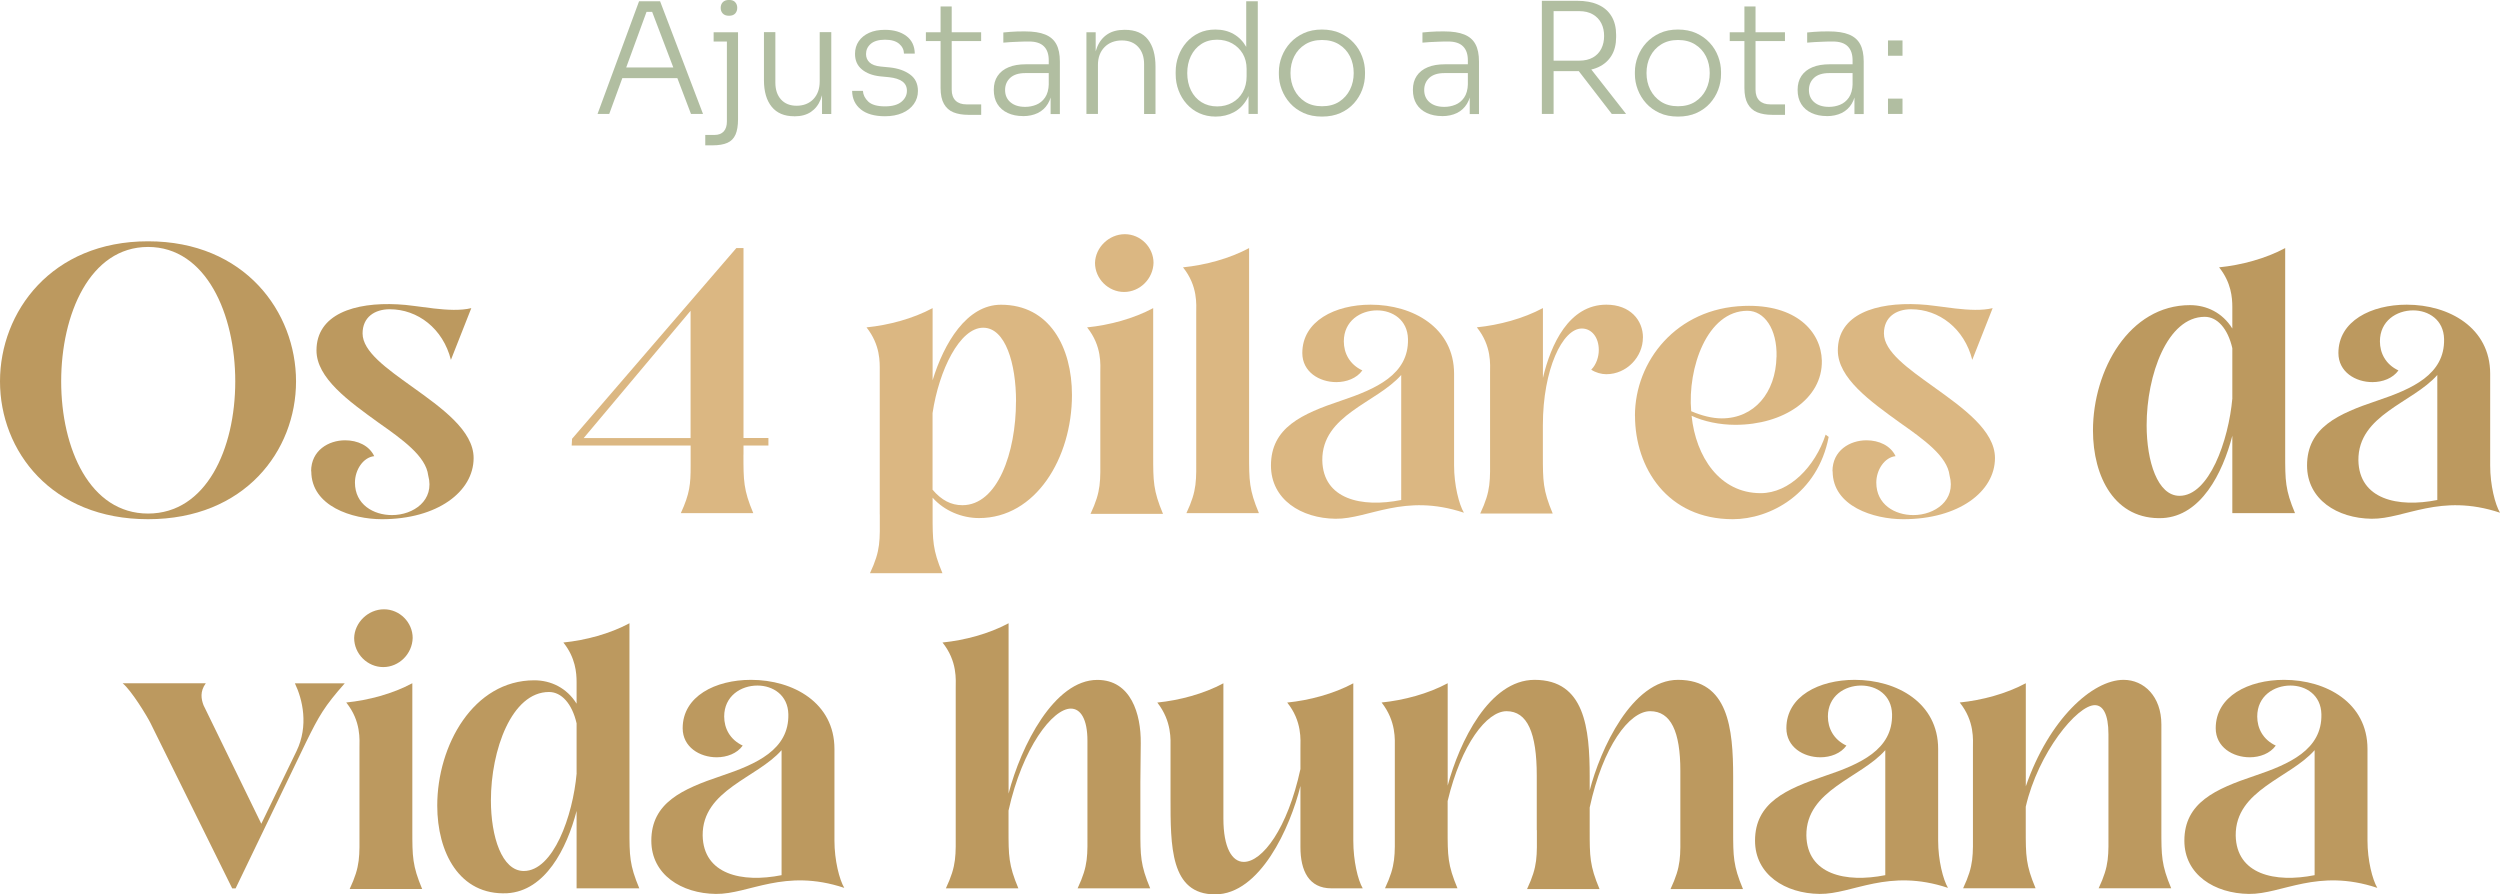 <svg xmlns="http://www.w3.org/2000/svg" id="Camada_2" viewBox="0 0 442.6 158.34"><defs><style>.cls-1{fill:#dbb782;}.cls-2{fill:#bc995f;}.cls-3{fill:#b1bea1;}</style></defs><g id="Camada_1-2"><g><path class="cls-2" d="M0,67.52c0-12.3,9.09-24.8,26.21-24.8s26.2,12.5,26.2,24.8-9.09,24.4-26.2,24.4S0,79.82,0,67.52Zm41.65,0c0-11.9-5.15-23.8-15.44-23.8s-15.38,11.9-15.38,23.8,5.08,23.4,15.38,23.4,15.44-11.43,15.44-23.4Z"></path><path class="cls-2" d="M55.08,83.43c0-3.68,3.08-5.48,6.02-5.48,2.21,0,4.28,.94,5.15,2.81-1.94,.2-3.41,2.41-3.41,4.68,0,3.88,3.28,5.75,6.55,5.75,3.81,0,7.62-2.61,6.42-7.02-.4-3.41-4.55-6.35-8.82-9.36-5.28-3.81-10.96-7.89-10.96-12.77,0-6.42,6.75-8.56,14.37-8.16,3.48,.13,9.29,1.6,13.04,.67l-3.61,9.16c-1.4-5.55-5.88-8.96-10.83-8.96-2.67,0-4.81,1.4-4.81,4.28,0,3.21,4.28,6.22,8.76,9.43,5.21,3.74,10.9,7.75,10.9,12.63,0,5.95-6.42,10.83-16.24,10.83-5.21,0-12.5-2.27-12.5-8.49Z"></path><path class="cls-1" d="M131.62,80.49c0,4.61,0,6.22,1.74,10.36h-12.83c1.6-3.48,1.74-5.15,1.74-8.36v-3.61h-21.06l.07-1.2,29.08-33.76h1.27v33.62h4.41v1.34h-4.41v1.6Zm-9.36-2.94v-22.53l-18.92,22.53h18.92Z"></path><path class="cls-1" d="M155.75,91.05v-25.4c0-1.54,.13-4.55-2.34-7.69,3.94-.4,8.22-1.54,11.7-3.41v12.77c2.01-6.55,6.02-13.37,12.1-13.37,8.62,0,12.57,7.55,12.57,15.98,0,11.16-6.42,21.79-16.45,21.79-3.01,0-6.15-1.27-8.22-3.61v2.94c0,4.68,0,6.28,1.74,10.43h-12.83c1.94-4.14,1.74-5.75,1.74-10.43Zm24.13-19.99c0-6.69-1.87-13.04-5.82-13.04-4.14,0-7.82,7.49-8.96,15.11v13.57c1.6,1.87,3.28,2.74,5.28,2.74,6.22,0,9.49-9.29,9.49-18.38Z"></path><path class="cls-1" d="M193.06,90.99c1.94-4.14,1.74-5.75,1.74-10.43v-14.51c0-1.47,.33-4.75-2.34-8.09,3.94-.4,8.22-1.54,11.7-3.41v26c0,4.68,0,6.28,1.74,10.43h-12.83Zm.8-44.45c.07-2.74,2.47-5.08,5.28-5.08s5.08,2.34,5.08,5.08c-.07,2.81-2.41,5.15-5.21,5.15s-5.15-2.34-5.15-5.15Z"></path><path class="cls-1" d="M210.04,90.85c1.94-4.14,1.74-5.75,1.74-10.43v-25c0-1.47,.33-4.75-2.34-8.09,3.94-.4,8.22-1.54,11.7-3.41v36.5c0,4.68,0,6.28,1.74,10.43h-12.83Z"></path><path class="cls-1" d="M225.01,82.43c0-6.75,5.48-9.16,12.43-11.5,6.15-2.07,11.97-4.61,11.83-10.9-.07-3.41-2.74-5.08-5.48-5.08-2.94,0-5.88,1.87-5.88,5.48,0,2.07,1,4.08,3.28,5.15-1,1.4-2.81,2.07-4.61,2.07-3.01,0-6.02-1.81-6.02-5.15,0-5.68,5.82-8.56,12.1-8.56,7.49,0,14.77,4.08,14.77,12.23v16.24c0,3.48,.87,6.89,1.74,8.36-10.63-3.54-16.85,1.14-22.73,1.07-6.08-.07-11.43-3.41-11.43-9.43Zm23.06-16.04c-4.34,4.95-14.04,7.02-13.97,15.11,.13,6.89,6.95,8.42,13.97,7.02v-22.13Z"></path><path class="cls-1" d="M290.86,59.77c0,3.41-2.87,6.48-6.48,6.48-.87,0-1.87-.27-2.67-.8,.94-.94,1.34-2.34,1.34-3.48,0-2.27-1.27-3.81-3.01-3.81-3.41,0-6.89,7.22-6.89,17.11v5.21c0,4.68,0,6.28,1.74,10.43h-12.83c1.94-4.14,1.74-5.75,1.74-10.43v-14.44c0-1.47,.33-4.75-2.34-8.09,3.94-.4,8.22-1.54,11.7-3.41v12.37c1.4-5.95,4.61-12.97,11.23-12.97,4.21,0,6.48,2.74,6.48,5.82Z"></path><path class="cls-1" d="M289.45,73.61c0-9.69,7.35-19.05,19.32-19.45,9.23-.33,13.64,4.55,13.77,9.69,.13,6.75-6.82,11.36-15.31,11.36-2.81,0-5.62-.6-7.75-1.6,.74,7.22,4.95,13.7,12.23,13.7,5.08,0,9.63-4.68,11.5-10.36l.54,.4c-1.94,10.09-10.36,14.57-16.98,14.57-11.56,0-17.31-9.09-17.31-18.32Zm25.07-10.43c.13-5.01-2.21-8.16-5.15-8.16-7.15,0-10.63,10.16-9.96,17.78,1.87,.8,3.74,1.27,5.41,1.27,5.75,0,9.56-4.55,9.69-10.9Z"></path><path class="cls-1" d="M324.42,83.43c0-3.68,3.08-5.48,6.02-5.48,2.21,0,4.28,.94,5.15,2.81-1.94,.2-3.41,2.41-3.41,4.68,0,3.88,3.28,5.75,6.55,5.75,3.81,0,7.62-2.61,6.42-7.02-.4-3.41-4.55-6.35-8.82-9.36-5.28-3.81-10.96-7.89-10.96-12.77,0-6.42,6.75-8.56,14.37-8.16,3.48,.13,9.29,1.6,13.04,.67l-3.61,9.16c-1.4-5.55-5.88-8.96-10.83-8.96-2.67,0-4.81,1.4-4.81,4.28,0,3.21,4.28,6.22,8.76,9.43,5.21,3.74,10.9,7.75,10.9,12.63,0,5.95-6.42,10.83-16.24,10.83-5.21,0-12.5-2.27-12.5-8.49Z"></path><path class="cls-2" d="M395.21,90.85v-13.7c-1.74,6.69-5.55,14.17-12.3,14.57-8.49,.4-12.37-7.29-12.37-15.51,0-10.7,6.42-22.19,17.18-22.19,2.94,0,5.75,1.34,7.49,4.14v-3.81c0-1.67-.2-4.35-2.34-7.02,3.94-.4,8.22-1.54,11.7-3.41v36.5c0,4.68,0,6.28,1.74,10.43h-11.1Zm0-20.39v-8.82c-.8-3.48-2.67-5.55-4.88-5.55-6.62,0-10.29,10.29-10.29,19.19,0,6.42,1.94,12.5,5.82,12.5,5.21,0,8.69-9.69,9.36-17.31Z"></path><path class="cls-2" d="M408.44,82.43c0-6.75,5.48-9.16,12.43-11.5,6.15-2.07,11.97-4.61,11.83-10.9-.07-3.41-2.74-5.08-5.48-5.08-2.94,0-5.88,1.87-5.88,5.48,0,2.07,1,4.08,3.28,5.15-1,1.4-2.81,2.07-4.61,2.07-3.01,0-6.02-1.81-6.02-5.15,0-5.68,5.82-8.56,12.1-8.56,7.49,0,14.77,4.08,14.77,12.23v16.24c0,3.48,.87,6.89,1.74,8.36-10.63-3.54-16.85,1.14-22.73,1.07-6.08-.07-11.43-3.41-11.43-9.43Zm23.06-16.04c-4.34,4.95-14.04,7.02-13.97,15.11,.13,6.89,6.95,8.42,13.97,7.02v-22.13Z"></path><path class="cls-2" d="M26.67,128.06c-.67-1.34-3.41-5.82-4.95-7.09h14.71c-1.07,1.47-.8,2.81-.4,3.88l10.23,20.99,6.22-12.83c2.21-4.55,1.07-9.23-.27-12.03h8.82c-3.61,4.08-4.55,5.75-6.82,10.36l-12.5,25.94h-.6l-14.44-29.21Z"></path><path class="cls-2" d="M61.9,157.4c1.94-4.14,1.74-5.75,1.74-10.43v-14.51c0-1.47,.33-4.75-2.34-8.09,3.94-.4,8.22-1.54,11.7-3.41v26c0,4.68,0,6.28,1.74,10.43h-12.83Zm.8-44.45c.07-2.74,2.47-5.08,5.28-5.08s5.08,2.34,5.08,5.08c-.07,2.81-2.41,5.15-5.21,5.15s-5.15-2.34-5.15-5.15Z"></path><path class="cls-2" d="M102.08,157.27v-13.7c-1.74,6.69-5.55,14.17-12.3,14.57-8.49,.4-12.37-7.29-12.37-15.51,0-10.7,6.42-22.19,17.18-22.19,2.94,0,5.75,1.34,7.49,4.14v-3.81c0-1.67-.2-4.35-2.34-7.02,3.94-.4,8.22-1.54,11.7-3.41v36.5c0,4.68,0,6.28,1.74,10.43h-11.1Zm0-20.39v-8.82c-.8-3.48-2.67-5.55-4.88-5.55-6.62,0-10.29,10.29-10.29,19.19,0,6.42,1.94,12.5,5.82,12.5,5.21,0,8.69-9.69,9.36-17.31Z"></path><path class="cls-2" d="M115.31,148.85c0-6.75,5.48-9.16,12.43-11.5,6.15-2.07,11.97-4.61,11.83-10.9-.07-3.41-2.74-5.08-5.48-5.08-2.94,0-5.88,1.87-5.88,5.48,0,2.07,1,4.08,3.28,5.15-1,1.4-2.81,2.07-4.61,2.07-3.01,0-6.02-1.81-6.02-5.15,0-5.68,5.82-8.56,12.1-8.56,7.49,0,14.77,4.08,14.77,12.23v16.24c0,3.48,.87,6.89,1.74,8.36-10.63-3.54-16.85,1.14-22.73,1.07-6.08-.07-11.43-3.41-11.43-9.43Zm23.06-16.04c-4.34,4.95-14.04,7.02-13.97,15.11,.13,6.89,6.95,8.42,13.97,7.02v-22.13Z"></path><path class="cls-2" d="M190.78,157.27c1.94-4.14,1.74-5.75,1.74-10.43v-15.71c0-3.81-1.2-5.68-2.94-5.68-3.21,0-8.56,6.89-11.03,18.05v3.34c0,4.68,0,6.28,1.74,10.43h-12.83c1.94-4.14,1.74-5.75,1.74-10.43v-25c0-1.47,.33-4.75-2.34-8.09,3.94-.4,8.22-1.54,11.7-3.41v30.15c2.21-8.49,8.09-20.12,15.71-20.12,5.95,0,7.75,6.02,7.69,11.23l-.07,6.95v8.29c0,4.68,0,6.28,1.74,10.43h-12.83Z"></path><path class="cls-2" d="M207.23,141.16v-8.69c0-1.47,.27-4.75-2.34-8.09,3.94-.4,8.22-1.54,11.7-3.41v23.93c0,5.21,1.54,7.69,3.61,7.69,3.28,0,7.75-5.88,10.03-16.44v-3.68c0-1.47,.33-4.75-2.34-8.09,3.94-.4,8.22-1.54,11.7-3.41v27.88c0,3.54,.8,6.95,1.67,8.42h-5.55c-4.01,0-5.48-3.14-5.48-7.29v-10.83c-1.8,7.35-7.15,19.19-15.11,19.19s-7.89-8.56-7.89-17.18Z"></path><path class="cls-2" d="M272.07,146.97v-9.63c0-7.62-1.67-11.43-5.35-11.43-3.48,0-8.02,5.82-10.43,15.91v5.01c0,4.68,0,6.28,1.74,10.43h-12.83c1.94-4.14,1.74-5.75,1.74-10.43v-14.37c0-1.47,.27-4.75-2.34-8.09,3.94-.4,8.22-1.54,11.7-3.41v18.12c2.07-7.69,7.35-18.72,15.38-18.72,8.89,0,9.76,8.56,9.76,17.18v2.41c1.87-7.29,7.49-19.59,15.64-19.59,8.89,0,9.76,8.56,9.76,17.18v9.43c0,4.68,0,6.28,1.74,10.43h-12.83c1.94-4.14,1.74-5.75,1.74-10.43v-10.5c0-6.95-1.67-10.56-5.35-10.56s-8.36,6.22-10.7,17.05v4.01c0,4.68,0,6.28,1.74,10.43h-12.83c1.94-4.14,1.74-5.75,1.74-10.43Z"></path><path class="cls-2" d="M310.71,148.85c0-6.75,5.48-9.16,12.43-11.5,6.15-2.07,11.97-4.61,11.83-10.9-.07-3.41-2.74-5.08-5.48-5.08-2.94,0-5.88,1.87-5.88,5.48,0,2.07,1,4.08,3.28,5.15-1,1.4-2.81,2.07-4.61,2.07-3.01,0-6.02-1.81-6.02-5.15,0-5.68,5.82-8.56,12.1-8.56,7.49,0,14.77,4.08,14.77,12.23v16.24c0,3.48,.87,6.89,1.74,8.36-10.63-3.54-16.85,1.14-22.73,1.07-6.08-.07-11.43-3.41-11.43-9.43Zm23.06-16.04c-4.34,4.95-14.04,7.02-13.97,15.11,.13,6.89,6.95,8.42,13.97,7.02v-22.13Z"></path><path class="cls-2" d="M371.54,157.27c1.94-4.14,1.74-5.75,1.74-10.43v-16.85c0-3.61-1-5.15-2.41-5.15-3.14,0-10.03,8.42-12.23,17.98v4.01c0,4.68,0,6.28,1.74,10.43h-12.83c1.94-4.14,1.74-5.75,1.74-10.43v-14.37c0-1.47,.33-4.75-2.34-8.09,3.94-.4,8.22-1.54,11.7-3.41v18.25c4.08-11.83,11.77-18.85,17.31-18.85,3.61,0,6.69,2.94,6.69,7.89v18.58c0,4.68,0,6.28,1.74,10.43h-12.83Z"></path><path class="cls-2" d="M386.72,148.85c0-6.75,5.48-9.16,12.43-11.5,6.15-2.07,11.97-4.61,11.83-10.9-.07-3.41-2.74-5.08-5.48-5.08-2.94,0-5.88,1.87-5.88,5.48,0,2.07,1,4.08,3.28,5.15-1,1.4-2.81,2.07-4.61,2.07-3.01,0-6.02-1.81-6.02-5.15,0-5.68,5.82-8.56,12.1-8.56,7.49,0,14.77,4.08,14.77,12.23v16.24c0,3.48,.87,6.89,1.74,8.36-10.63-3.54-16.85,1.14-22.73,1.07-6.08-.07-11.43-3.41-11.43-9.43Zm23.06-16.04c-4.34,4.95-14.04,7.02-13.97,15.11,.13,6.89,6.95,8.42,13.97,7.02v-22.13Z"></path></g><g><path class="cls-3" d="M105.79,20.17L113.14,.22h3.72l7.6,19.95h-2.13L115.24,1.53l1.12,.57h-2.87l1.18-.57-6.81,18.64h-2.08Zm3.94-6.34l.68-1.89h9.27l.71,1.89h-10.66Z"></path><path class="cls-3" d="M124.86,25.72v-1.83h1.64c.71,0,1.25-.21,1.63-.62,.37-.41,.56-1,.56-1.76V5.71h1.97v15.42c0,1.13-.15,2.03-.45,2.71-.3,.67-.78,1.16-1.44,1.45-.66,.29-1.53,.44-2.62,.44h-1.28Zm1.48-18.37v-1.64h4.32v1.64h-4.32Zm2.73-4.56c-.49,0-.86-.13-1.11-.4-.25-.26-.37-.6-.37-1s.12-.73,.37-1c.25-.26,.62-.4,1.11-.4s.86,.13,1.09,.4c.24,.26,.36,.6,.36,1s-.12,.73-.36,1c-.24,.26-.6,.4-1.09,.4Z"></path><path class="cls-3" d="M140.58,20.58c-1.73,0-3.05-.56-3.96-1.68-.91-1.12-1.37-2.68-1.37-4.69V5.69h2.02V14.62c0,1.26,.33,2.25,1,2.99,.67,.74,1.59,1.11,2.77,1.11s2.23-.39,2.97-1.18c.74-.78,1.11-1.83,1.11-3.14V5.69h2.05v14.49h-1.64v-6.04h.33c0,1.35-.19,2.5-.57,3.46-.38,.96-.96,1.69-1.72,2.21-.77,.52-1.73,.78-2.9,.78h-.08Z"></path><path class="cls-3" d="M156.68,20.58c-1.86,0-3.29-.41-4.29-1.22s-1.51-1.9-1.53-3.27h1.91c.04,.69,.35,1.32,.94,1.89,.59,.56,1.58,.85,2.97,.85,1.29,0,2.26-.27,2.91-.81,.65-.54,.97-1.19,.97-1.95,0-.71-.27-1.26-.81-1.65-.54-.39-1.32-.64-2.34-.75l-1.64-.16c-1.31-.15-2.37-.55-3.18-1.22-.81-.67-1.22-1.58-1.22-2.75,0-.86,.22-1.6,.66-2.24,.44-.64,1.05-1.13,1.84-1.49s1.73-.53,2.8-.53c1.55,0,2.81,.36,3.79,1.09,.97,.73,1.47,1.77,1.49,3.12h-1.91c-.02-.69-.31-1.28-.87-1.75-.56-.47-1.39-.71-2.49-.71s-1.97,.25-2.53,.74c-.56,.49-.83,1.09-.83,1.8,0,.6,.21,1.1,.63,1.49,.42,.39,1.07,.63,1.97,.72l1.64,.16c1.46,.16,2.65,.58,3.57,1.26,.92,.67,1.38,1.64,1.38,2.9,0,.86-.24,1.63-.72,2.31-.48,.68-1.16,1.22-2.04,1.6-.88,.38-1.9,.57-3.06,.57Z"></path><path class="cls-3" d="M163.92,7.27v-1.56h9.78v1.56h-9.78Zm7.49,13.06c-1,0-1.87-.15-2.6-.44-.73-.29-1.29-.79-1.69-1.49-.4-.7-.6-1.64-.6-2.83V1.15h1.97V15.88c0,.84,.23,1.48,.68,1.93,.46,.45,1.1,.67,1.94,.67h2.6v1.86h-2.3Z"></path><path class="cls-3" d="M181.11,20.55c-1.02,0-1.92-.18-2.71-.55-.78-.36-1.39-.89-1.82-1.58-.43-.69-.64-1.53-.64-2.51s.22-1.79,.67-2.46c.45-.67,1.09-1.19,1.94-1.54,.85-.36,1.87-.53,3.08-.53h4.24v1.56h-4.37c-1.15,0-2.03,.28-2.64,.83-.61,.56-.92,1.28-.92,2.17s.32,1.64,.96,2.17c.64,.54,1.5,.81,2.6,.81,.67,0,1.32-.12,1.94-.37,.62-.25,1.14-.66,1.56-1.26s.65-1.41,.68-2.45l.6,.85c-.07,1.08-.33,1.97-.77,2.69s-1.03,1.26-1.78,1.63c-.75,.36-1.62,.55-2.62,.55Zm4.89-.38v-4.35h-.33v-5.14c0-1.08-.28-1.9-.85-2.47-.57-.57-1.44-.86-2.62-.86-.55,0-1.1,0-1.65,.03-.56,.02-1.08,.04-1.59,.07-.5,.03-.94,.06-1.33,.1v-1.8c.4-.04,.81-.07,1.23-.11,.42-.04,.85-.06,1.3-.07,.45,0,.88-.01,1.3-.01,1.48,0,2.66,.18,3.57,.55,.9,.36,1.56,.93,1.98,1.71,.42,.77,.63,1.8,.63,3.08v9.29h-1.64Z"></path><path class="cls-3" d="M192.34,20.17V5.71h1.64v6.07h-.33c0-1.35,.2-2.51,.6-3.47,.4-.97,1-1.71,1.8-2.24,.8-.53,1.81-.79,3.03-.79h.08c1.82,0,3.18,.57,4.07,1.71,.89,1.14,1.34,2.74,1.34,4.8v8.39h-2.02V11.34c0-1.26-.35-2.27-1.04-3.03s-1.66-1.15-2.9-1.15-2.3,.4-3.07,1.19c-.77,.79-1.16,1.84-1.16,3.13v8.69h-2.05Z"></path><path class="cls-3" d="M215.22,20.64c-1.06,0-2.02-.2-2.88-.59-.87-.39-1.61-.94-2.24-1.64-.63-.7-1.11-1.5-1.45-2.41-.34-.9-.51-1.86-.51-2.88v-.38c0-.98,.16-1.93,.49-2.83,.33-.9,.8-1.7,1.41-2.4,.61-.7,1.35-1.26,2.21-1.67,.87-.41,1.84-.61,2.91-.61,1.22,0,2.3,.26,3.23,.79,.93,.53,1.68,1.29,2.24,2.28,.56,.99,.87,2.21,.9,3.65l-.9-1.69V.22h2.05V20.17h-1.64v-6.42h.66c-.04,1.51-.35,2.78-.94,3.81-.59,1.03-1.37,1.8-2.32,2.31-.96,.51-2.03,.77-3.21,.77Zm.27-1.8c.98,0,1.87-.22,2.66-.66,.79-.44,1.42-1.06,1.87-1.87,.46-.81,.68-1.74,.68-2.8v-1.31c0-1.02-.23-1.92-.68-2.69-.46-.77-1.08-1.38-1.87-1.82-.79-.44-1.69-.66-2.69-.66-1.08,0-2.01,.26-2.8,.78-.79,.52-1.4,1.23-1.83,2.12-.43,.89-.64,1.9-.64,3.01s.22,2.17,.66,3.06c.44,.89,1.06,1.59,1.86,2.09,.8,.5,1.73,.75,2.79,.75Z"></path><path class="cls-3" d="M234.05,20.64c-1.24,0-2.33-.21-3.27-.64-.94-.43-1.73-1-2.38-1.72-.65-.72-1.14-1.53-1.48-2.42-.34-.89-.51-1.8-.51-2.73v-.38c0-.93,.17-1.85,.52-2.75s.85-1.71,1.5-2.42c.66-.71,1.45-1.28,2.39-1.71,.94-.43,2.01-.64,3.21-.64s2.3,.21,3.24,.64c.94,.43,1.74,1,2.39,1.71,.66,.71,1.15,1.52,1.49,2.42,.34,.9,.51,1.82,.51,2.75v.38c0,.93-.16,1.84-.49,2.73-.33,.89-.82,1.7-1.46,2.42s-1.44,1.29-2.39,1.72c-.95,.43-2.04,.64-3.28,.64Zm0-1.83c1.2,0,2.22-.27,3.05-.81,.83-.54,1.46-1.25,1.9-2.13,.44-.88,.66-1.86,.66-2.94s-.22-2.08-.67-2.97c-.45-.88-1.09-1.58-1.93-2.1-.84-.52-1.84-.78-3.01-.78s-2.14,.26-2.98,.78c-.84,.52-1.48,1.22-1.93,2.1-.45,.88-.67,1.87-.67,2.97s.22,2.05,.66,2.94c.44,.88,1.07,1.59,1.9,2.13,.83,.54,1.84,.81,3.02,.81Z"></path><path class="cls-3" d="M255.31,20.55c-1.02,0-1.92-.18-2.71-.55-.78-.36-1.39-.89-1.82-1.58-.43-.69-.64-1.53-.64-2.51s.22-1.79,.67-2.46c.45-.67,1.09-1.19,1.94-1.54,.85-.36,1.87-.53,3.08-.53h4.24v1.56h-4.37c-1.15,0-2.03,.28-2.64,.83-.61,.56-.92,1.28-.92,2.17s.32,1.64,.96,2.17c.64,.54,1.5,.81,2.6,.81,.67,0,1.32-.12,1.94-.37,.62-.25,1.14-.66,1.56-1.26s.65-1.41,.68-2.45l.6,.85c-.07,1.08-.33,1.97-.77,2.69s-1.03,1.26-1.78,1.63c-.75,.36-1.62,.55-2.62,.55Zm4.89-.38v-4.35h-.33v-5.14c0-1.08-.28-1.9-.85-2.47-.57-.57-1.44-.86-2.62-.86-.55,0-1.1,0-1.65,.03-.56,.02-1.08,.04-1.59,.07-.5,.03-.94,.06-1.33,.1v-1.8c.4-.04,.81-.07,1.23-.11,.42-.04,.85-.06,1.3-.07,.45,0,.88-.01,1.3-.01,1.48,0,2.66,.18,3.57,.55,.9,.36,1.56,.93,1.98,1.71,.42,.77,.63,1.8,.63,3.08v9.29h-1.64Z"></path><path class="cls-3" d="M272.97,20.17V.14h2.08V20.17h-2.08Zm1.23-7.57v-1.86h5.36c.98,0,1.8-.19,2.46-.57,.66-.38,1.15-.9,1.48-1.56,.33-.66,.49-1.4,.49-2.24s-.16-1.59-.49-2.24c-.33-.66-.82-1.18-1.48-1.57-.66-.39-1.48-.59-2.46-.59h-5.36V.14h5c1.48,0,2.73,.23,3.76,.7,1.03,.46,1.81,1.15,2.35,2.05,.54,.9,.81,2,.81,3.29v.38c0,1.29-.27,2.39-.82,3.29-.55,.9-1.33,1.59-2.35,2.05-1.02,.46-2.27,.7-3.74,.7h-5Zm11.15,7.57l-6.81-8.83h2.43l6.91,8.83h-2.54Z"></path><path class="cls-3" d="M297.08,20.64c-1.24,0-2.33-.21-3.27-.64-.94-.43-1.73-1-2.38-1.72-.65-.72-1.14-1.53-1.48-2.42-.34-.89-.51-1.8-.51-2.73v-.38c0-.93,.17-1.85,.52-2.75s.85-1.71,1.5-2.42c.66-.71,1.45-1.28,2.39-1.71,.94-.43,2.01-.64,3.21-.64s2.3,.21,3.24,.64c.94,.43,1.74,1,2.39,1.71,.66,.71,1.15,1.52,1.49,2.42,.34,.9,.51,1.82,.51,2.75v.38c0,.93-.16,1.84-.49,2.73-.33,.89-.82,1.7-1.46,2.42s-1.44,1.29-2.39,1.72c-.95,.43-2.04,.64-3.28,.64Zm0-1.83c1.2,0,2.22-.27,3.05-.81,.83-.54,1.46-1.25,1.9-2.13,.44-.88,.66-1.86,.66-2.94s-.22-2.08-.67-2.97c-.45-.88-1.09-1.58-1.93-2.1-.84-.52-1.84-.78-3.01-.78s-2.14,.26-2.98,.78c-.84,.52-1.48,1.22-1.93,2.1-.45,.88-.67,1.87-.67,2.97s.22,2.05,.66,2.94c.44,.88,1.07,1.59,1.9,2.13,.83,.54,1.84,.81,3.02,.81Z"></path><path class="cls-3" d="M306.23,7.27v-1.56h9.78v1.56h-9.78Zm7.49,13.06c-1,0-1.87-.15-2.6-.44-.73-.29-1.29-.79-1.69-1.49-.4-.7-.6-1.64-.6-2.83V1.15h1.97V15.88c0,.84,.23,1.48,.68,1.93,.46,.45,1.1,.67,1.94,.67h2.6v1.86h-2.3Z"></path><path class="cls-3" d="M323.42,20.55c-1.02,0-1.92-.18-2.71-.55-.78-.36-1.39-.89-1.82-1.58-.43-.69-.64-1.53-.64-2.51s.22-1.79,.67-2.46c.45-.67,1.09-1.19,1.94-1.54,.85-.36,1.87-.53,3.08-.53h4.24v1.56h-4.37c-1.15,0-2.03,.28-2.64,.83-.61,.56-.92,1.28-.92,2.17s.32,1.64,.96,2.17c.64,.54,1.5,.81,2.6,.81,.67,0,1.32-.12,1.94-.37,.62-.25,1.14-.66,1.56-1.26s.65-1.41,.68-2.45l.6,.85c-.07,1.08-.33,1.97-.77,2.69s-1.03,1.26-1.78,1.63c-.75,.36-1.62,.55-2.62,.55Zm4.89-.38v-4.35h-.33v-5.14c0-1.08-.28-1.9-.85-2.47-.57-.57-1.44-.86-2.62-.86-.55,0-1.1,0-1.65,.03-.56,.02-1.08,.04-1.59,.07-.5,.03-.94,.06-1.33,.1v-1.8c.4-.04,.81-.07,1.23-.11,.42-.04,.85-.06,1.3-.07,.45,0,.88-.01,1.3-.01,1.48,0,2.66,.18,3.57,.55,.9,.36,1.56,.93,1.98,1.71,.42,.77,.63,1.8,.63,3.08v9.29h-1.64Z"></path><path class="cls-3" d="M334.25,9.87v-2.71h2.57v2.71h-2.57Zm0,10.3v-2.71h2.57v2.71h-2.57Z"></path></g></g></svg>